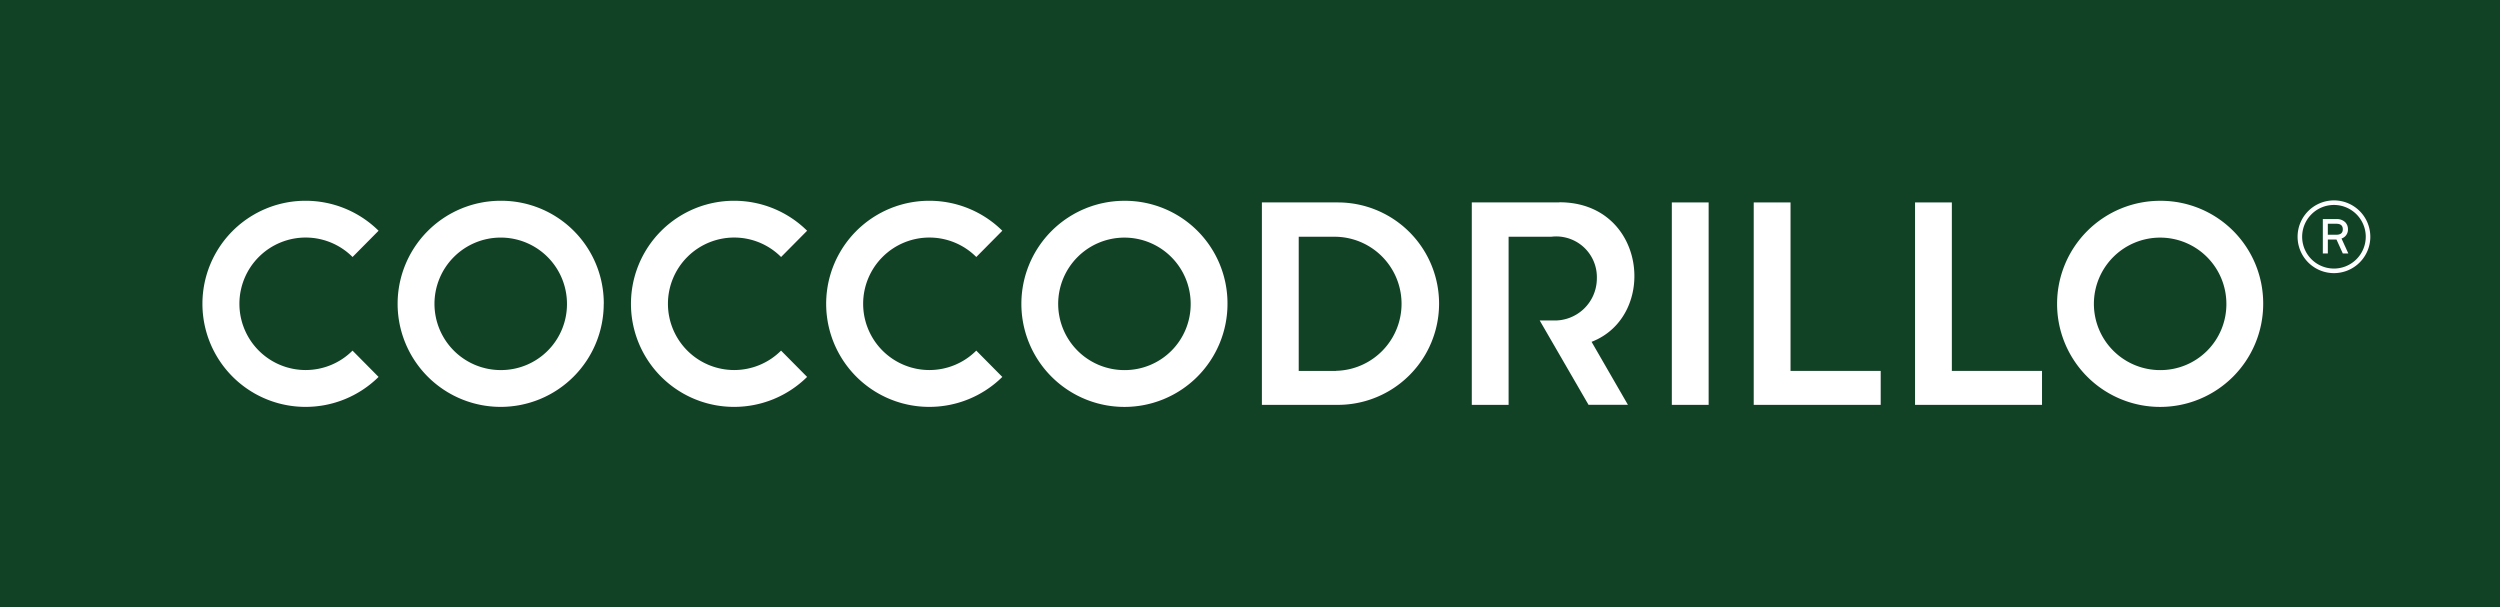 <svg id="Group_11768" data-name="Group 11768" xmlns="http://www.w3.org/2000/svg" xmlns:xlink="http://www.w3.org/1999/xlink" width="152.275" height="36.99" viewBox="0 0 152.275 36.99">
  <rect id="Rectangle_3958" data-name="Rectangle 3958" width="152.275" height="36.99" fill="#114226"/>
  <g id="Group_9954" data-name="Group 9954">
    <g id="Group_9953" data-name="Group 9953">
      <path id="Path_12012" data-name="Path 12012" d="M1431.286,124.644a2.215,2.215,0,1,0,2.215,2.215,2.215,2.215,0,0,0-2.215-2.215m0,4.152a1.937,1.937,0,1,1,1.937-1.937,1.939,1.939,0,0,1-1.937,1.937" transform="translate(-1289.125 -112.438)" fill="#fff"/>
      <path id="Path_12013" data-name="Path 12013" d="M1445.9,137.5a.6.6,0,0,0,.229-.142.571.571,0,0,0,.163-.421.6.6,0,0,0-.168-.432.719.719,0,0,0-.537-.189h-.826v2.094h.306v-.851h.525l.386.851h.337Zm-.834-.9h.521c.259,0,.391.113.391.336s-.132.333-.391.333h-.521Z" transform="translate(-1303.278 -122.971)" fill="#fff"/>
      <path id="Path_12014" data-name="Path 12014" d="M135.053,134.029l1.585,1.6a6.321,6.321,0,0,1-4.452,1.825,6.277,6.277,0,0,1,0-12.554,6.321,6.321,0,0,1,4.452,1.825l-1.585,1.6a4.035,4.035,0,1,0,0,5.7" transform="translate(-113.579 -112.671)" fill="#fff"/>
      <path id="Path_12015" data-name="Path 12015" d="M259.874,131.179A6.277,6.277,0,1,1,253.6,124.9a6.246,6.246,0,0,1,6.277,6.277m-2.242-.016a4.035,4.035,0,1,0-4.035,4.051,4.015,4.015,0,0,0,4.035-4.051" transform="translate(-223.101 -112.671)" fill="#fff"/>
      <path id="Path_12016" data-name="Path 12016" d="M401.606,134.029l1.585,1.6a6.321,6.321,0,0,1-4.452,1.825,6.277,6.277,0,0,1,0-12.554,6.321,6.321,0,0,1,4.452,1.825l-1.585,1.6a4.035,4.035,0,1,0,0,5.7" transform="translate(-354.03 -112.671)" fill="#fff"/>
      <path id="Path_12017" data-name="Path 12017" d="M523.017,134.029l1.585,1.6a6.321,6.321,0,0,1-4.452,1.825,6.277,6.277,0,0,1,0-12.554,6.321,6.321,0,0,1,4.452,1.825l-1.585,1.6a4.035,4.035,0,1,0,0,5.7" transform="translate(-463.551 -112.671)" fill="#fff"/>
      <path id="Path_12018" data-name="Path 12018" d="M647.839,131.179a6.277,6.277,0,1,1-6.277-6.277,6.246,6.246,0,0,1,6.277,6.277m-2.242-.016a4.035,4.035,0,1,0-4.035,4.051,4.015,4.015,0,0,0,4.035-4.051" transform="translate(-573.073 -112.671)" fill="#fff"/>
      <path id="Path_12019" data-name="Path 12019" d="M789.514,125.909h-4.627v12.33h4.627a6.165,6.165,0,0,0,0-12.33m-.112,10.262h-2.272V128H789.4a4.084,4.084,0,0,1,0,8.166" transform="translate(-708.025 -113.579)" fill="#fff"/>
      <rect id="Rectangle_3959" data-name="Rectangle 3959" width="2.242" height="12.33" transform="translate(101.831 12.33)" fill="#fff"/>
      <path id="Path_12020" data-name="Path 12020" d="M1093.037,136.171h5.492v2.068h-7.734v-12.33h2.242Z" transform="translate(-983.976 -113.579)" fill="#fff"/>
      <path id="Path_12021" data-name="Path 12021" d="M1193.4,136.171h5.492v2.068h-7.734v-12.33h2.242Z" transform="translate(-1074.513 -113.579)" fill="#fff"/>
      <path id="Path_12022" data-name="Path 12022" d="M1292.04,131.179a6.277,6.277,0,1,1-6.277-6.277,6.246,6.246,0,0,1,6.277,6.277m-2.242-.016a4.035,4.035,0,1,0-4.035,4.051,4.015,4.015,0,0,0,4.035-4.051" transform="translate(-1154.189 -112.671)" fill="#fff"/>
      <path id="Path_12023" data-name="Path 12023" d="M920.778,125.909h-5.331v12.33h2.242V128h2.589a2.478,2.478,0,0,1,2.786,2.548,2.563,2.563,0,0,1-2.7,2.549h-.782l2.974,5.137h2.4l-2.213-3.834c4.077-1.578,3.337-8.5-1.956-8.5" transform="translate(-825.8 -113.579)" fill="#fff"/>
    </g>
  </g>
</svg>
